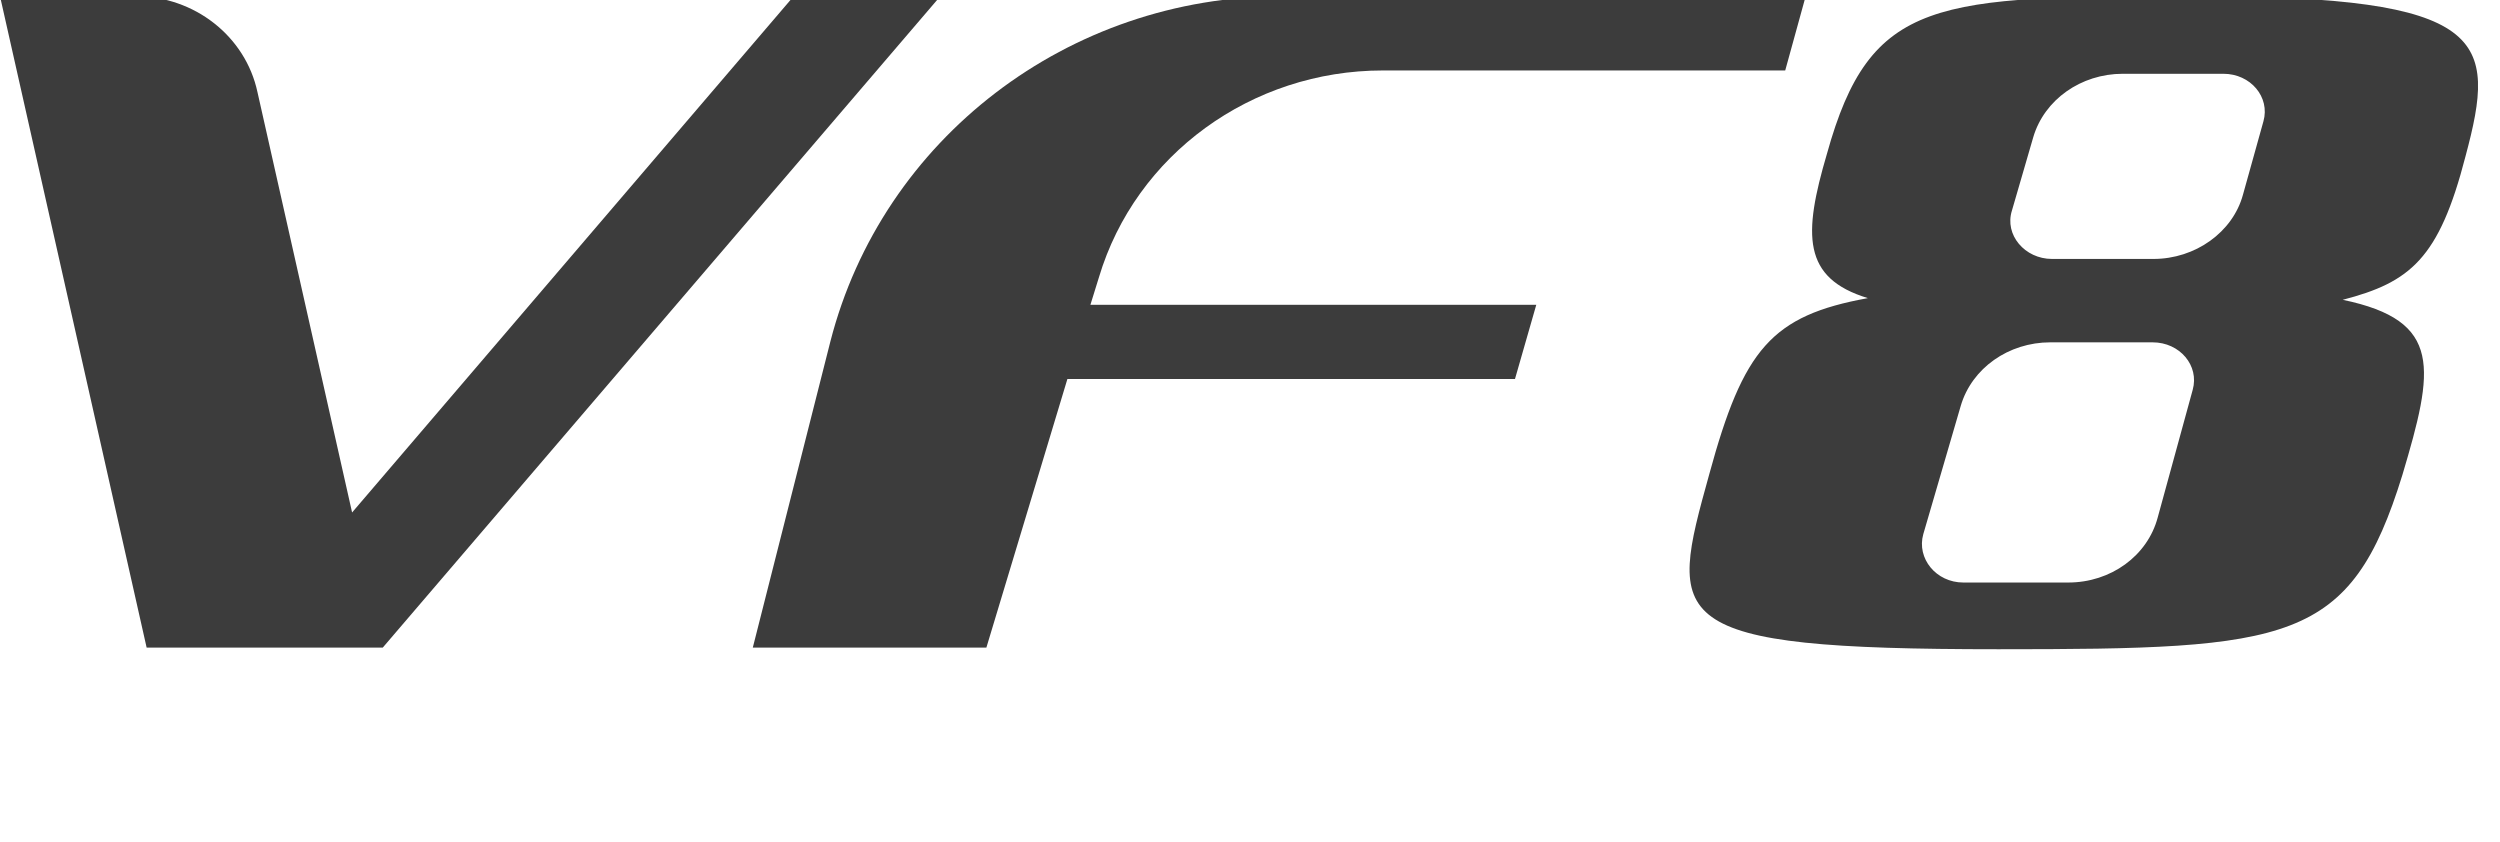 <svg width="92" height="31" viewBox="0 0 92 31" fill="none" xmlns="http://www.w3.org/2000/svg"><g clip-path="url(#clip0_7952_5908)"></g><g clip-path="url(#clip1_7952_5908)"><path d="M29.208 -0.139L12.957 18.859L9.475 3.391C9.035 1.334 7.153 -0.139 4.988 -0.139H0L5.396 23.831H8.69H14.086L34.604 -0.139H29.208Z" fill="#3C3C3C"></path><path d="M50.888 2.593H65.696L66.449 -0.139H47.186C39.311 -0.139 32.472 5.109 30.558 12.567L27.703 23.831H36.299L39.28 13.948H55.751L56.535 11.217H40.127L40.441 10.204C41.79 5.692 46.056 2.593 50.888 2.593Z" fill="#3C3C3C"></path><path d="M90.73 5.754C91.891 1.426 91.608 -0.139 80.879 -0.139C71.216 -0.139 68.832 -0.108 67.231 5.662C66.353 8.639 66.322 10.235 68.737 10.971C65.192 11.616 64.157 12.843 62.902 17.447C61.396 22.879 61.114 23.892 73.537 23.892C84.298 23.892 86.494 23.677 88.408 17.478C89.569 13.58 89.914 11.8 86.212 11.033C88.691 10.388 89.757 9.529 90.73 5.754ZM80.691 14.347L79.404 19.043C79.028 20.455 77.679 21.437 76.11 21.437H72.251C71.247 21.437 70.526 20.547 70.777 19.657L72.157 14.93C72.565 13.549 73.914 12.598 75.451 12.598H79.216C80.22 12.598 80.941 13.457 80.691 14.347ZM83.294 4.465L82.541 7.166C82.165 8.547 80.785 9.529 79.247 9.529H75.514C74.51 9.529 73.757 8.639 74.039 7.749L74.824 5.048C75.232 3.667 76.581 2.715 78.118 2.715H81.82C82.824 2.715 83.545 3.575 83.294 4.465Z" fill="#3C3C3C"></path></g><defs><clipPath id="clip0_7952_5908"><rect width="91.2" height="31" fill="white"></rect></clipPath><clipPath id="clip1_7952_5908"><rect width="91.2" height="24" fill="white"></rect></clipPath></defs></svg>